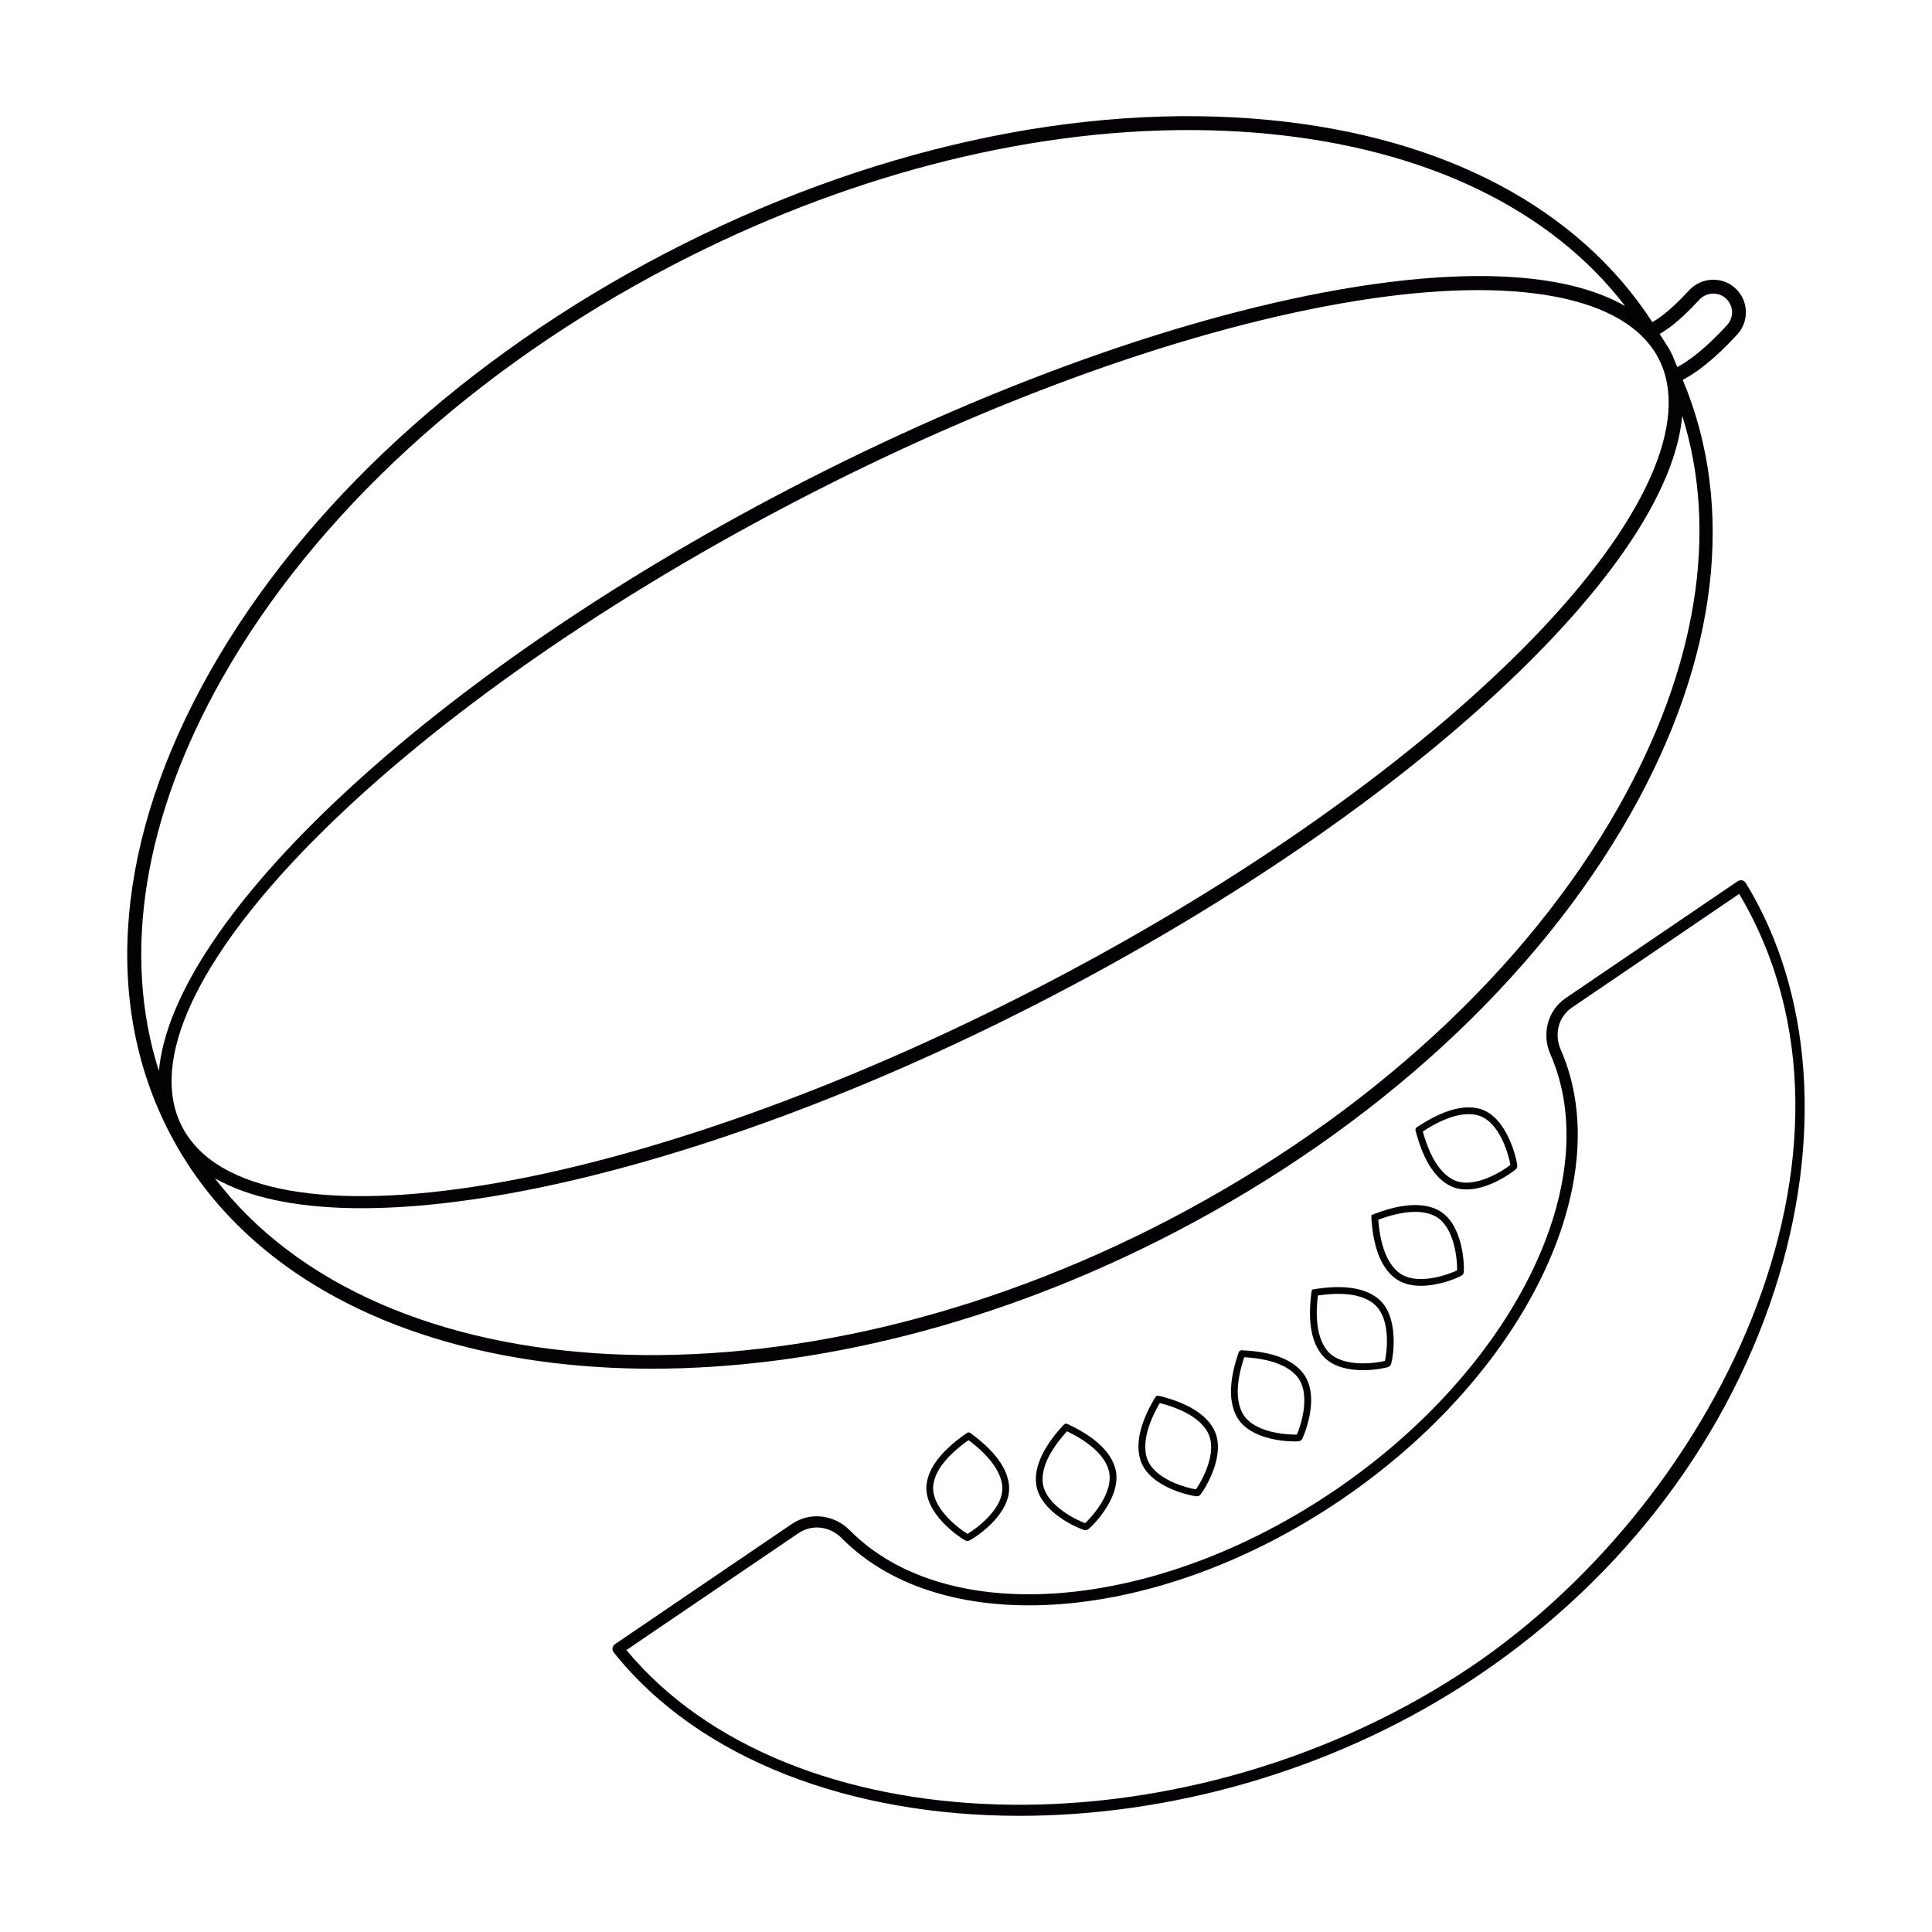 <?xml version="1.0" encoding="UTF-8"?>
<!-- Uploaded to: SVG Repo, www.svgrepo.com, Generator: SVG Repo Mixer Tools -->
<svg width="800px" height="800px" version="1.1" viewBox="144 144 512 512" xmlns="http://www.w3.org/2000/svg">
 <g fill="#030103">
  <path d="m399.93 552.29c0.035 0.012 0.07 0.023 0.117 0.035 0.094 0.035 0.199 0.059 0.305 0.059 0.281 0 0.527-0.129 0.668-0.211 2.352-1.23 11.027-7.316 10.383-14.492-0.387-4.449-3.664-9.012-9.738-13.543-0.141-0.105-0.246-0.188-0.316-0.234-0.164-0.176-0.398-0.293-0.656-0.293-0.258 0.012-0.492 0.117-0.656 0.293-0.07 0.059-0.199 0.141-0.375 0.258-6.191 4.391-9.598 8.836-10.113 13.25-0.852 7.684 9.027 14.262 10.383 14.879zm0.75-26.641c6.953 5.219 8.695 9.504 8.93 12.195 0.539 6.086-7.387 11.613-9.234 12.641-1.859-1.09-9.715-6.766-9.047-12.875 0.457-3.859 3.606-7.887 9.352-11.961z"/>
  <path d="m431.46 549.5c0.07 0.023 0.152 0.023 0.223 0.023 0.199 0 0.41-0.059 0.586-0.176 0.07-0.035 0.141-0.07 0.199-0.129 1.895-1.547 9.129-9.316 7.035-16.281-1.289-4.285-5.348-8.09-12.078-11.309-0.199-0.094-0.328-0.152-0.398-0.199l-0.656-0.168-0.07 0.023-0.504 0.402c-0.047 0.059-0.164 0.176-0.316 0.34-5.012 5.535-7.34 10.594-6.918 15.008 0.75 7.703 11.414 12.113 12.898 12.465zm-4.707-26.195c7.703 3.711 10.242 7.562 11.016 10.148 1.777 5.887-4.625 12.77-6.215 14.199-2.035-0.727-10.617-4.719-11.215-10.781-0.363-3.887 1.793-8.441 6.414-13.566z"/>
  <path d="m461.2 540.53h0.035c0.246 0 0.504-0.094 0.691-0.258 0.07-0.059 0.141-0.117 0.188-0.176 1.277-1.559 7.035-10.84 3.535-17.359-2.117-3.934-6.824-6.859-13.988-8.695-0.199-0.047-0.352-0.082-0.422-0.105l-0.66-0.062-0.07 0.035-0.43 0.508c-0.035 0.07-0.117 0.188-0.223 0.375-3.734 6.402-4.965 11.824-3.641 16.094 2.25 7.269 13.465 9.574 14.984 9.645zm-9.855-24.711c8.195 2.129 11.438 5.394 12.711 7.762 2.879 5.359-1.859 13.379-3.125 15.113-2.141-0.316-11.203-2.551-13.004-8.348-0.781-2.574-0.84-7.188 3.418-14.527z"/>
  <path d="m487.02 525.99c0.586 0 1.02-0.023 1.254-0.059 0.188-0.023 0.387-0.117 0.539-0.258 0.117-0.082 0.211-0.188 0.281-0.305 0.059-0.105 5.301-11.379 0.012-17.746-2.856-3.43-8.043-5.359-15.414-5.746-0.176-0.012-0.305-0.023-0.387-0.023-0.223-0.07-0.516-0.023-0.738 0.129-0.211 0.152-0.34 0.387-0.375 0.633-0.023 0.07-0.07 0.199-0.129 0.363-2.34 7-2.445 12.523-0.316 16.445 3.109 5.688 11.82 6.566 15.273 6.566zm-13.285-22.309c8.441 0.469 12.266 3.019 13.988 5.094 3.91 4.707 0.844 13.461-0.047 15.414-2.164 0.023-11.438-0.305-14.363-5.629-1.863-3.434-1.723-8.441 0.422-14.879z"/>
  <path d="m505.26 507.11c3.09 0 5.758-0.551 6.613-0.832 0.117-0.035 0.234-0.094 0.328-0.176 0.211-0.141 0.375-0.363 0.445-0.586 0.562-1.812 2.328-12.758-3.488-17.418-3.477-2.797-8.965-3.629-16.27-2.539-0.223 0.035-0.375 0.059-0.457 0.07l-0.699 0.133-0.059 0.059-0.121 0.711c-0.012 0.07-0.023 0.211-0.059 0.422-0.926 7.34 0.059 12.793 2.938 16.211 2.633 3.125 7.059 3.945 10.828 3.945zm-12-19.785c6.754-1.008 11.719-0.281 14.773 2.176 4.766 3.816 3.477 13.074 2.984 15.16-2.094 0.527-11.297 2-15.207-2.644-1.742-2.07-3.594-6.297-2.551-14.691z"/>
  <path d="m507.46 467.24c0.527 7.434 2.574 12.605 6.074 15.371 2 1.594 4.508 2.141 7.023 2.141 4.801 0 9.598-2.023 10.758-2.691 0.07-0.047 0.152-0.105 0.223-0.176 0.199-0.164 0.328-0.422 0.363-0.668 0.199-1.605-0.023-13.051-6.836-16.551-3.969-2.023-9.527-1.699-16.492 0.902-0.223 0.082-0.375 0.152-0.457 0.176l-0.66 0.277-0.031 0.773c0.012 0.07 0.023 0.223 0.035 0.445zm16.785-0.98c5.43 2.797 5.981 12.242 5.898 14.398-1.93 0.961-10.711 4.332-15.484 0.551-2.117-1.676-4.777-5.453-5.394-13.977 6.484-2.391 11.527-2.719 14.98-0.973z"/>
  <path d="m519.3 444.21c1.977 7.316 5.012 12.043 9 14.047 1.371 0.68 2.844 0.961 4.332 0.961 5.559 0 11.379-3.91 12.969-5.277 0.164-0.141 0.492-0.434 0.492-0.867v-0.117c-0.07-1.5-2.609-13.109-9.996-15.125-4.32-1.137-9.668 0.398-16.035 4.519-0.176 0.117-0.305 0.199-0.387 0.258-0.211 0.082-0.398 0.246-0.504 0.48-0.094 0.246-0.082 0.516 0.023 0.738 0.023 0.078 0.059 0.207 0.105 0.383zm16.332-4.648c5.957 1.629 8.312 11.027 8.637 13.156-1.641 1.336-9.645 6.66-15.16 3.922-2.41-1.207-5.758-4.402-8.043-12.793 5.902-3.852 10.809-5.254 14.566-4.285z"/>
  <path d="m606.64 377.98c-0.211-0.352-0.562-0.598-0.961-0.68-0.375-0.07-0.82 0-1.16 0.223l-45.617 30.996c-4.719 3.207-6.414 9.445-4.039 14.855 14.785 33.711-9.785 83.414-57.145 115.59-47.395 32.203-102.63 36.73-128.51 10.582-4.168-4.203-10.582-4.93-15.312-1.711l-46.926 31.887c-0.34 0.234-0.574 0.609-0.645 1.02-0.059 0.41 0.059 0.832 0.316 1.16 22.918 28.715 63.258 43.309 107.57 43.309 39.434 0 82.008-11.566 118.27-35.023 39.156-25.344 68.195-62.367 81.785-104.25 12.879-39.715 10.105-79.066-7.629-107.96zm-75.793 209.7c-75.195 48.66-177.83 45.523-220.84-6.402l45.582-30.961c3.559-2.434 8.301-1.906 11.496 1.336 26.91 27.168 83.801 22.766 132.33-10.207 48.543-32.984 73.559-84.254 58.199-119.27-1.812-4.156-0.598-8.754 2.984-11.18l44.305-30.105c40.172 67.715-6.465 163.04-74.051 206.79z"/>
  <path d="m603.89 220.4c-3.469-3.215-8.984-2.988-12.25 0.516-5.559 6.066-8.852 7.981-9.766 8.438-19.504-30.094-54.996-49.074-101.47-53.547-50.242-4.859-107.02 7.703-160.04 35.293-53 27.582-95.863 66.953-120.7 110.85-24.988 44.148-28.77 87.621-10.652 122.41 21.355 41.004 69.734 62.359 127.81 62.359 43.223 0 91.809-11.828 138.61-36.195 52.988-27.582 95.852-66.953 120.68-110.85 23.266-41.105 27.895-81.535 13.832-115 3.106-1.621 7.953-4.957 14.457-12.047 1.57-1.715 2.375-3.922 2.266-6.238-0.09-2.301-1.086-4.434-2.789-5.996zm-417.78 207.42c-9.848-30.82-4.113-67.145 16.77-104.06 24.484-43.285 66.82-82.129 119.2-109.4 45.035-23.441 92.828-35.895 136.81-35.895 7.16 0 14.227 0.336 21.16 0.996 42.07 4.055 75.027 20.082 94.641 45.66-14.625-8.434-39.215-10.258-71.703-5.051-43.895 7.055-97.172 26.094-150.03 53.613-95.215 49.582-163.2 113.84-166.85 154.13zm6.18 14.84c-18.332-35.211 54.512-109.54 162.38-165.71 52.52-27.34 105.4-46.246 148.9-53.242 42.191-6.777 71.367-1.234 79.957 15.273 8.59 16.496-3.574 43.559-33.352 74.258-30.688 31.621-76.504 64.098-129.02 91.438-107.86 56.145-210.52 73.191-228.86 37.98zm380.64-84.793c-24.484 43.285-66.809 82.129-119.19 109.4-100.4 52.281-209 46.332-252.8-11.012 35.125 20.117 126.73 1.246 221.91-48.309 52.855-27.508 99.008-60.234 129.96-92.145 22.902-23.598 35.512-44.809 36.996-61.637 9.699 30.73 3.93 66.922-16.875 103.7zm28.781-127.73c-5.992 6.535-10.367 9.617-13.207 11.137-0.613-1.316-1.043-2.703-1.715-3.996-0.871-1.676-2.004-3.176-2.965-4.789 1.582-0.863 5.094-3.144 10.523-9.066 1.883-2.039 5.051-2.16 7.055-0.312 2.023 1.844 2.156 5 0.309 7.027z"/>
 </g>
</svg>